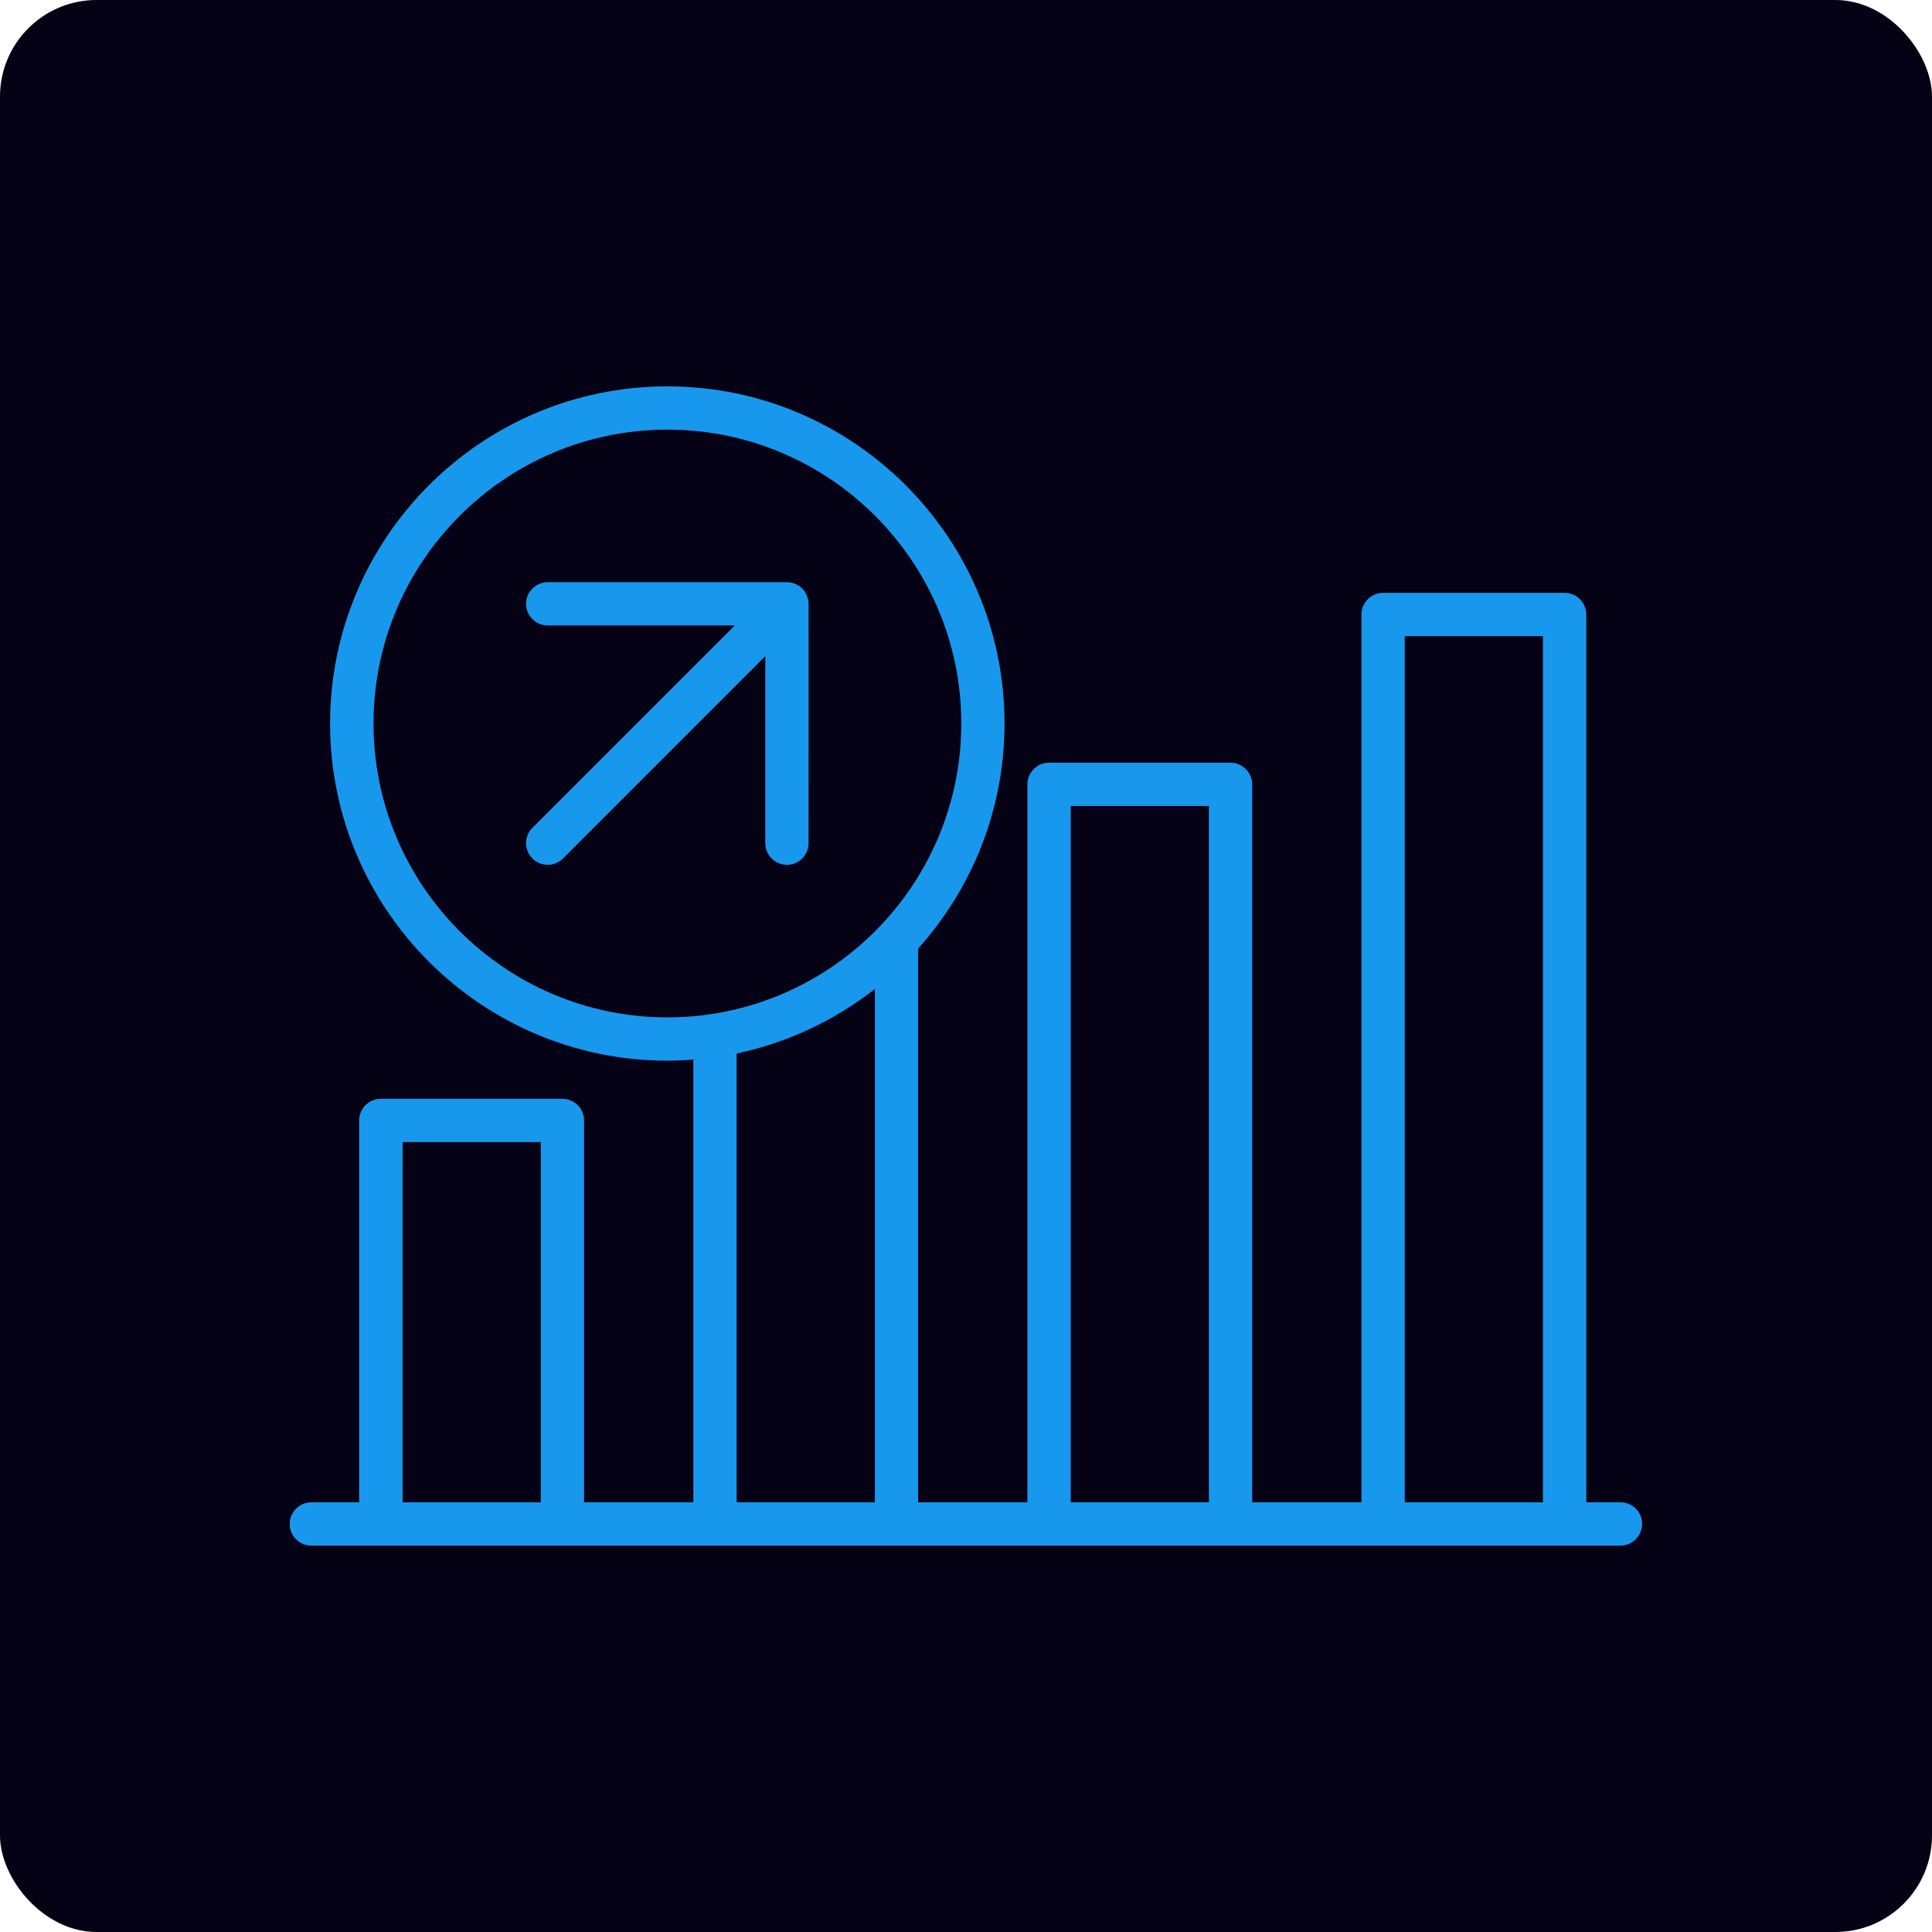 <svg width="80" height="80" viewBox="0 0 80 80" fill="none" xmlns="http://www.w3.org/2000/svg">
<rect width="80" height="80" rx="4" fill="#040214"/>
<g clip-path="url(#clip0_1406_3377)">
<path d="M67.109 62.209H65.686V25.445C65.686 24.952 65.283 24.549 64.79 24.549H57.27C56.777 24.549 56.374 24.952 56.374 25.445V62.209H51.849L51.849 32.478C51.849 31.986 51.446 31.582 50.953 31.582H43.438C42.945 31.582 42.542 31.986 42.542 32.478V62.209H38.017V39.277C40.24 36.802 41.595 33.537 41.595 29.958C41.595 22.258 35.334 15.998 27.634 15.998C19.934 15.998 13.668 22.258 13.668 29.958C13.668 37.658 19.934 43.919 27.634 43.919C27.999 43.919 28.351 43.902 28.71 43.874V62.209H24.185L24.185 46.394C24.185 45.902 23.782 45.498 23.289 45.498H15.768C15.275 45.498 14.872 45.902 14.872 46.394V62.209L12.89 62.209C12.397 62.209 11.994 62.612 11.994 63.105C11.994 63.598 12.397 64.001 12.89 64.001H67.098C67.591 64.001 67.994 63.598 67.994 63.105C68.005 62.612 67.602 62.209 67.109 62.209L67.109 62.209ZM15.467 29.958C15.467 23.25 20.927 17.79 27.636 17.79C34.345 17.79 39.805 23.25 39.805 29.958C39.805 36.667 34.345 42.127 27.636 42.127C20.922 42.127 15.467 36.667 15.467 29.958ZM16.671 62.209V47.29H22.394V62.209H16.671ZM30.503 62.209V43.622C32.626 43.174 34.574 42.245 36.226 40.951V62.209L30.503 62.209ZM44.335 62.209V33.374H50.058V62.209H44.335ZM58.167 62.209V26.341H63.89V62.209H58.167Z" fill="#1898ED"/>
<path d="M33.465 24.83C33.459 24.802 33.448 24.779 33.442 24.757C33.431 24.723 33.426 24.695 33.414 24.662C33.403 24.634 33.386 24.606 33.37 24.578C33.358 24.555 33.347 24.527 33.33 24.505C33.302 24.46 33.263 24.421 33.23 24.382L33.207 24.36C33.168 24.32 33.129 24.287 33.084 24.259C33.062 24.242 33.039 24.231 33.011 24.22C32.983 24.203 32.955 24.186 32.927 24.175C32.899 24.163 32.866 24.158 32.837 24.147C32.809 24.141 32.787 24.13 32.759 24.124C32.703 24.113 32.647 24.107 32.597 24.107H32.586L22.679 24.107C22.186 24.107 21.783 24.51 21.783 25.003C21.783 25.496 22.186 25.899 22.679 25.899H30.424L22.046 34.277C21.694 34.629 21.694 35.195 22.046 35.548C22.22 35.721 22.45 35.811 22.679 35.811C22.909 35.811 23.138 35.721 23.312 35.548L31.689 27.17V34.915C31.689 35.408 32.093 35.811 32.586 35.811C33.078 35.811 33.481 35.408 33.481 34.915L33.482 25.003C33.482 24.947 33.476 24.885 33.465 24.829L33.465 24.83Z" fill="#1898ED"/>
</g>
<defs>
<clipPath id="clip0_1406_3377">
<rect width="56" height="56" fill="white" transform="translate(12 12)"/>
</clipPath>
</defs>
</svg>
